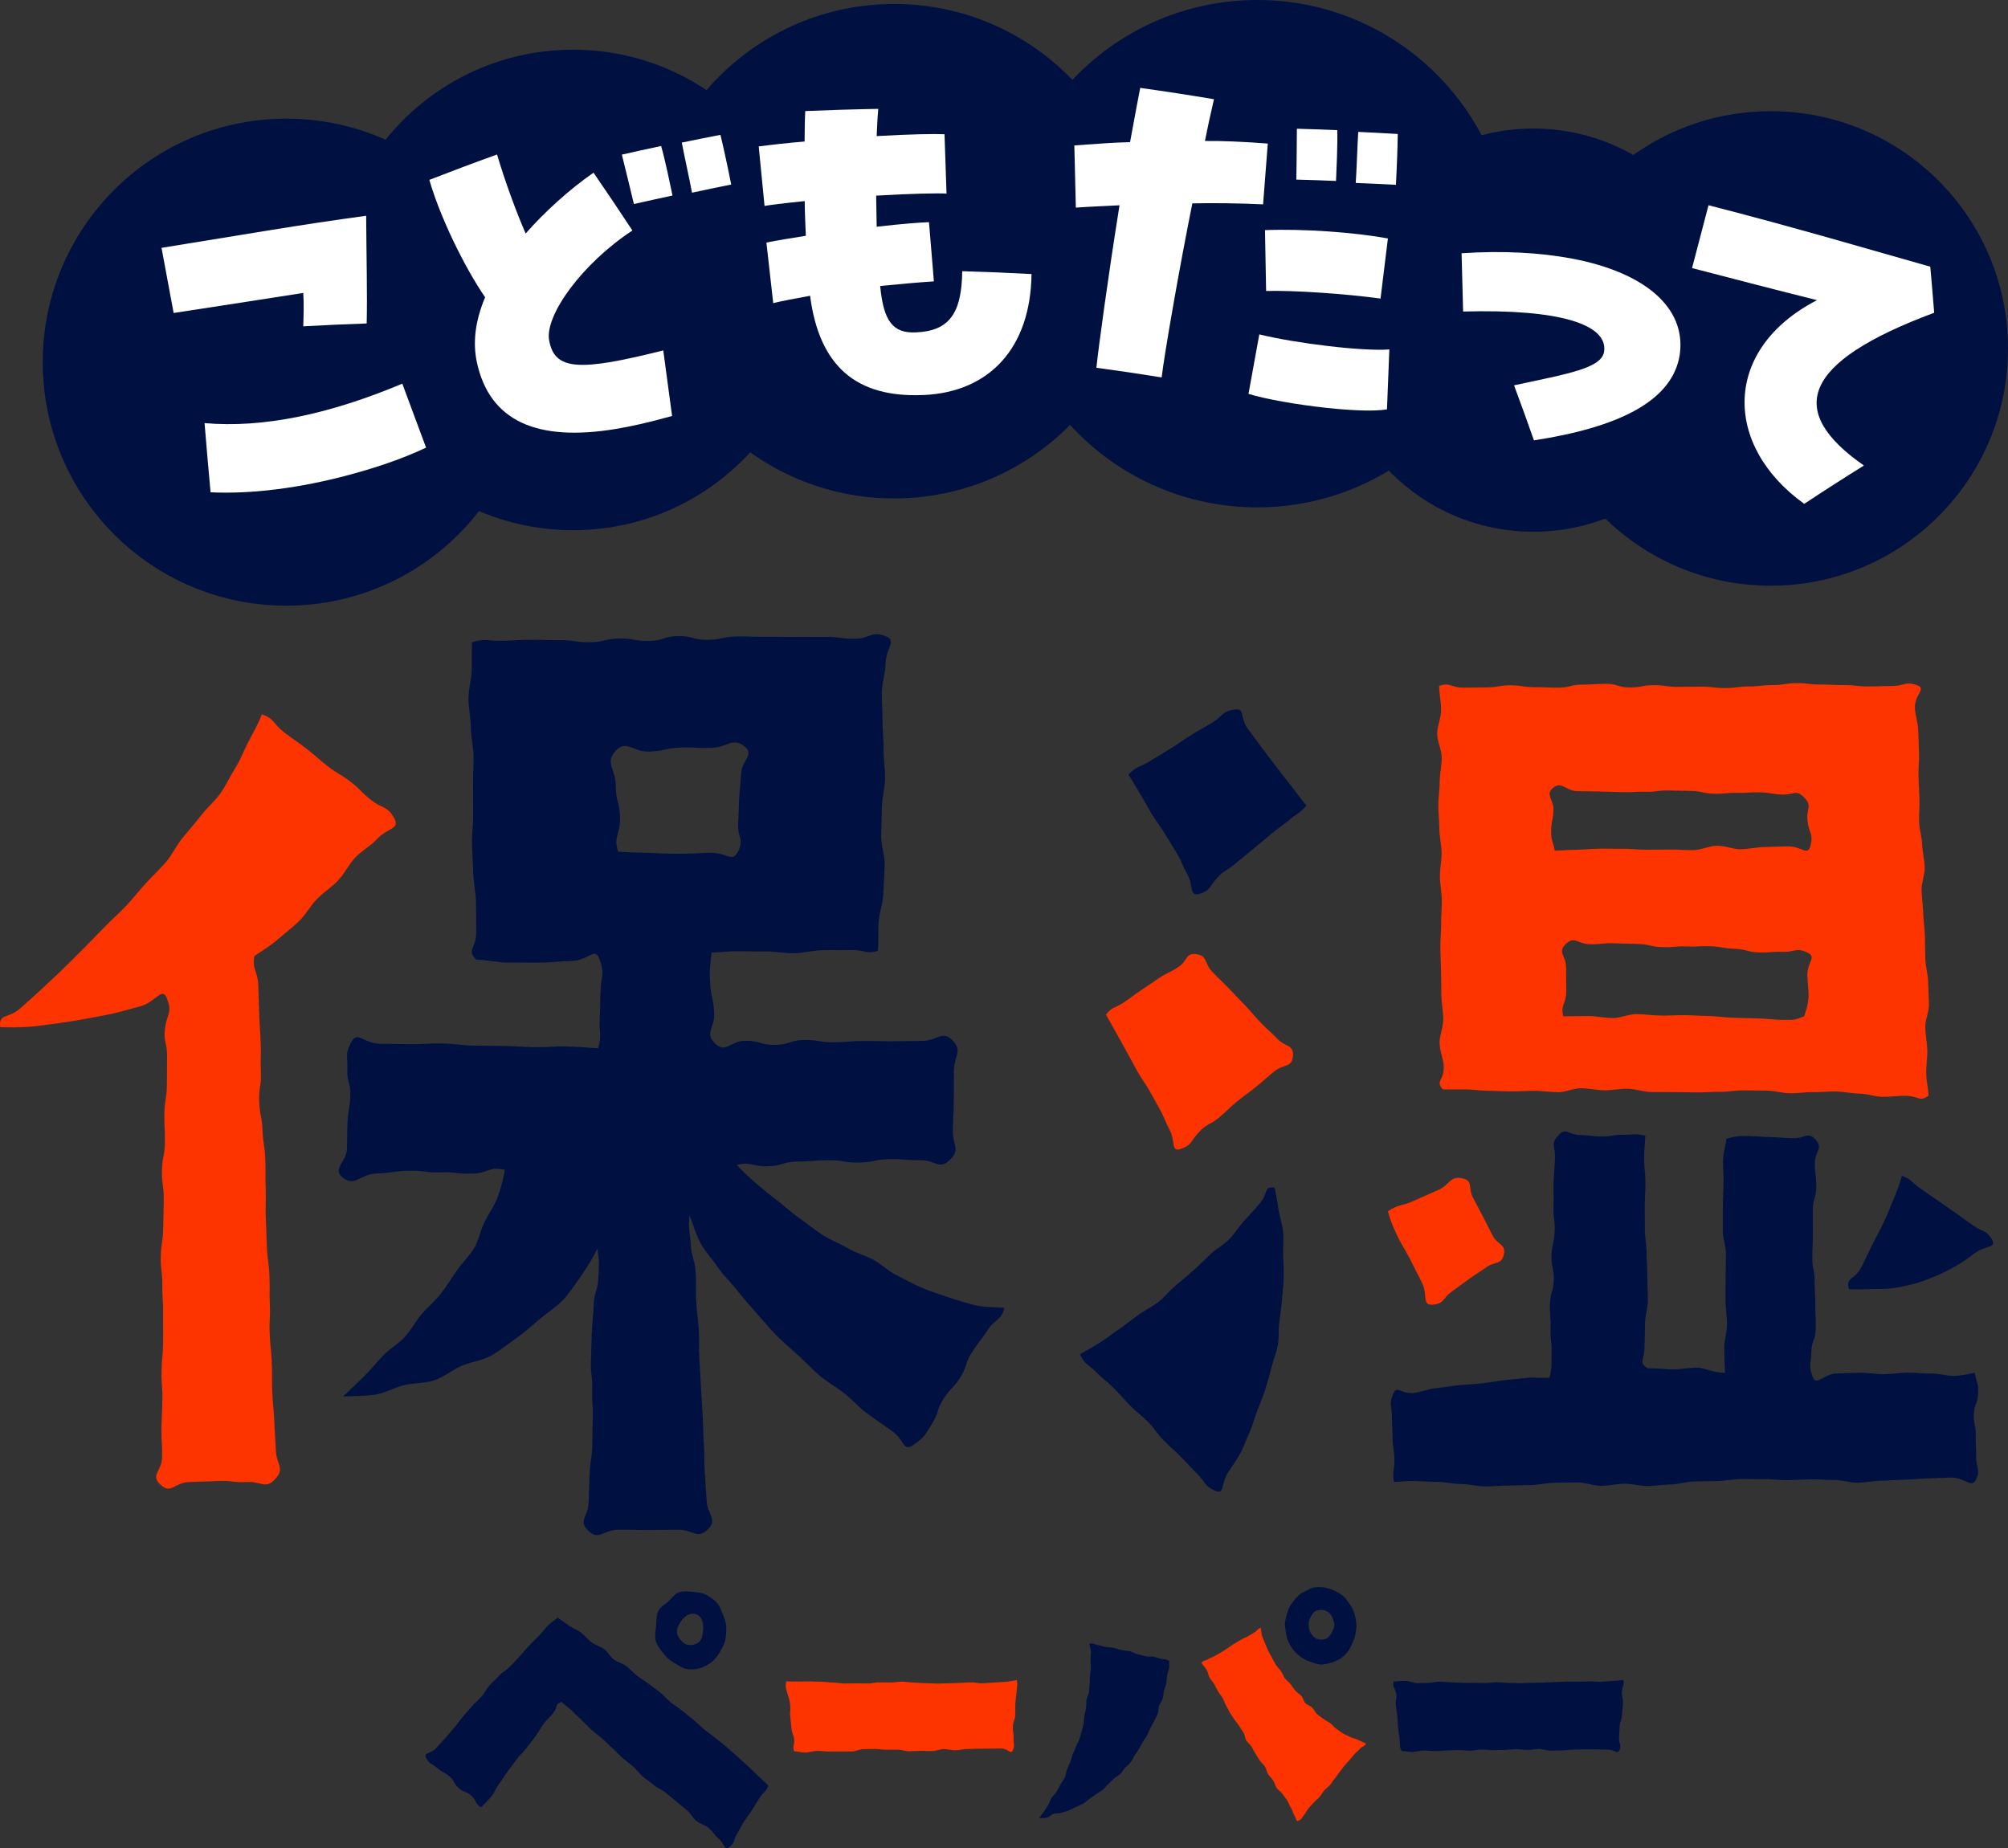 <?xml version="1.0" encoding="UTF-8"?>
<svg id="b" data-name="レイヤー 2" xmlns="http://www.w3.org/2000/svg" viewBox="0 0 430.65 396.39">
  <rect x="0" y="0" width="430.65" height="396.39" fill="#333333" stroke="none"/>
  <defs>
    <style>
      .d {
        fill: #001141;
      }

      .d, .e, .f {
        stroke-width: 0px;
      }

      .e {
        fill: #fff;
      }

      .f {
        fill: #fd3400;
      }
    </style>
  </defs>
  <g id="c" data-name="レイヤー 1">
    <g>
      <path class="d" d="m119.59,346.95c.8.56,1.53,1.07,2.37,1.68.8.58,1.8.92,2.64,1.53.8.59,1.42,1.47,2.24,2.08s1.88.84,2.7,1.46c.8.6,1.3,1.63,2.11,2.25.8.61,1.92.82,2.73,1.45s1.47,1.42,2.27,2.04c.8.62,1.72,1.11,2.51,1.74s1.64,1.21,2.43,1.83,1.44,1.46,2.23,2.09c.8.64,1.69,1.16,2.47,1.8.8.65,1.59,1.29,2.37,1.92s1.5,1.4,2.27,2.04c.8.66,1.66,1.22,2.42,1.85.8.67,1.62,1.29,2.37,1.92.81.68,1.56,1.37,2.29,2.01.82.71,1.55,1.42,2.26,2.05.83.74,1.53,1.49,2.2,2.11.9.84,1.77,1.6,2.31,2.17-.51,1.46-.98,1.25-1.81,2.55-.83,1.3-.81,1.31-1.63,2.62-.83,1.31-.93,1.24-1.76,2.55-.83,1.31-.72,1.38-1.54,2.69-.83,1.31-.34,1.8-1.57,2.74-1.18.9-1.05-.73-2.5-1.91-.65-.53-1.18-1.47-2.05-2.19-.71-.58-1.79-.82-2.61-1.49-.73-.6-1.19-1.6-1.99-2.26-.74-.61-1.5-1.24-2.28-1.89-.74-.62-1.52-1.23-2.3-1.88-.75-.63-1.75-.98-2.52-1.63s-1.59-1.18-2.35-1.82c-.76-.64-1.33-1.51-2.08-2.15s-1.56-1.24-2.31-1.88c-.76-.66-1.41-1.43-2.15-2.07s-1.44-1.41-2.17-2.05c-.77-.68-1.6-1.24-2.31-1.88-.77-.7-1.43-1.45-2.11-2.09-.78-.73-1.49-1.42-2.14-2.06-.82-.8-1.6-1.22-2.15-1.83-1.51.44-.69.88-1.83,2.43-.54.73-1.41,1.41-2.11,2.36-.59.79-1.05,1.77-1.71,2.65-.61.82-1.28,1.64-1.92,2.49s-1.45,1.54-2.08,2.39c-.64.85-1.27,1.71-1.89,2.53-.66.87-1.18,1.81-1.79,2.6-.7.91-1.07,1.98-1.65,2.71-.84,1.05-1.83,1.92-2.3,2.44-1.37-.76-.89-1.43-2.06-2.47-1.17-1.04-1.55-.61-2.72-1.65-1.18-1.04-.81-1.46-1.98-2.5s-1.44-.75-2.62-1.79c-1.18-1.04-1.6-.75-2.37-2.13-.72-1.29.92-.8,2.14-2.19.55-.63,1.26-1.33,2-2.17.6-.68,1.22-1.46,1.92-2.25.62-.7,1.14-1.55,1.82-2.32.63-.71,1.27-1.47,1.94-2.22.65-.72,1.4-1.37,2.07-2.11.65-.72,1.08-1.67,1.75-2.41.66-.73,1.41-1.39,2.07-2.11.67-.73,1.63-1.19,2.3-1.91s1.37-1.45,2.03-2.15,1.28-1.54,1.95-2.23c.71-.74,1.43-1.42,2.09-2.09.73-.75,1.3-1.58,1.95-2.22.78-.77,1.53-1.21,2.17-1.78Zm25.11,9.79c-1-.58-1.76-1.22-2.38-2.04-.67-.88-1.4-1.73-1.68-2.75-.29-1.06-.03-2.17.07-3.22.11-1.12,0-2.31.49-3.21.53-.98,1.53-1.43,2.16-2.03.79-.75,1.37-1.65,2.22-1.94,1-.34,2.07-.21,2.98-.13,1.18.1,2.28.29,2.89.63.87.5,1.67,1.05,2.24,1.65.67.71.96,1.65,1.29,2.44.37.88.7,1.76.76,2.63.07.97,0,1.93-.15,2.74-.16.96-.63,1.84-1.1,2.65-.48.83-1.04,1.66-1.78,2.25-.74.6-1.63,1.12-2.55,1.39-.89.26-1.91.3-2.9.17-.88-.12-1.66-.75-2.56-1.25Zm2.5-4.03c1,.31,2.14.06,2.82-.62.55-.54.68-1.52.81-2.69,0-.55.03-2.28-1.27-3.06-1.1-.55-2.5-.13-3.59,1.53-.49.77-1,1.74-.71,2.64.3.92,1.13,1.86,1.93,2.19Z"/>
      <path class="f" d="m168.63,360.63c.74.01,1.84.02,2.73.04.77.01,1.59-.04,2.45-.03.78.01,1.6.06,2.45.07.79.01,1.61.17,2.45.18s1.62.19,2.45.2,1.62-.05,2.46-.04c.81,0,1.63.03,2.46.04s1.64-.26,2.46-.25,1.63.03,2.45.03c.82,0,1.64-.18,2.46-.18.82,0,1.65.2,2.47.2.83,0,1.65.12,2.46.12s1.65.1,2.46.1c.83,0,1.65-.06,2.46-.06.84,0,1.66-.07,2.45-.08.85-.01,1.66-.12,2.46-.13.85-.02,1.68.23,2.46.21.87-.03,1.69-.13,2.45-.17.91-.04,1.73-.09,2.46-.14,1.01-.07,1.9-.29,2.49-.39.23,1.22.02,1.26-.05,2.51-.07,1.24-.19,1.24-.26,2.48-.07,1.24.04,1.25-.03,2.49-.07,1.25-.43,1.23-.5,2.47-.07,1.25.22,1.26.15,2.51-.07,1.25.34,1.37-.13,2.53s-.97-.32-2.55-.32c-.69,0-1.52.04-2.46.04-.75,0-1.57.02-2.46.02-.77,0-1.6.06-2.46.06-.79,0-1.61.28-2.46.28-.79,0-1.61-.27-2.46-.26-.8,0-1.62.41-2.46.42-.8,0-1.63-.04-2.46-.04s-1.63.08-2.46.08-1.63-.34-2.47-.33-1.64-.01-2.47,0-1.64-.17-2.47-.16-1.64.03-2.46.04-1.64.49-2.46.5-1.65-.01-2.47,0-1.65-.02-2.48,0-1.65-.15-2.48-.13-1.64.35-2.46.36c-.83.02-1.63-.27-2.45-.25-.49-1.15.09-1.25-.03-2.5-.12-1.24-.46-1.21-.57-2.46-.12-1.24-.14-1.24-.26-2.48s.1-1.27-.02-2.51-.26-1.21-.58-2.42c-.34-1.28-.52-1.39-.27-2.61Z"/>
      <g>
        <path class="d" d="m222.82,389.98c.36-.45.68-.87,1.01-1.33.34-.47.63-.97.95-1.45s.44-1.08.74-1.57c.3-.49.81-.86,1.1-1.36s.55-1.01.82-1.53.68-.96.93-1.48c.25-.52.23-1.17.46-1.69s.47-1.05.69-1.59c.21-.54.32-1.11.52-1.65s.5-1.05.68-1.59c.18-.55.56-1.04.73-1.59.17-.56.35-1.11.5-1.66.15-.56.29-1.13.42-1.68.14-.57.08-1.17.19-1.73s.25-1.14.36-1.7,0-1.18.08-1.74c.09-.58.47-1.1.54-1.67.07-.58.09-1.16.15-1.73.06-.59.01-1.17.05-1.73.04-.59.19-1.16.21-1.72.02-.59-.08-1.17-.08-1.73,0-.59.13-1.18.1-1.73-.03-.6-.28-1.27-.34-1.81.87-.11.9.12,1.76.3s.84.25,1.7.42.89.03,1.75.2c.86.17.83.3,1.69.47s.88.08,1.74.26.8.45,1.66.62.84.27,1.7.44.91-.05,1.77.12c.87.17.84.28,1.71.45.87.17.87.02,1.65.44-.06.56.06.95-.02,1.5s-.35,1.09-.44,1.64c-.1.55-.06,1.14-.18,1.69s-.34,1.08-.48,1.62c-.14.55-.14,1.13-.3,1.67s-.59,1-.77,1.53c-.18.53-.07,1.17-.27,1.7-.2.53-.54,1-.76,1.52-.22.52-.56.99-.8,1.49-.24.51-.44,1.04-.7,1.54s-.64.93-.92,1.42c-.28.49-.51,1.01-.81,1.48-.3.48-.6.95-.93,1.41s-.51,1.03-.85,1.47-.83.78-1.2,1.21-.65.93-1.04,1.34-.98.61-1.39,1c-.41.39-.78.8-1.2,1.17s-.73.88-1.18,1.23-.95.61-1.41.93-.9.67-1.38.97-.86.77-1.36,1.04-1.02.49-1.53.73-1.01.51-1.53.73c-.52.22-1.08.34-1.62.53-.53.19-1.15.07-1.7.23-.54.16-.97.72-1.53.85s-1.1,0-1.66.1Z"/>
        <path class="f" d="m292.95,373.93c-.29.78-.77.54-1.31,1.18-.54.64-.66.54-1.2,1.18-.54.64-.54.65-1.08,1.29-.54.64-.58.61-1.12,1.25s-.47.7-1.01,1.34-.47.71-1.01,1.35c-.54.64-.46.71-1,1.35s-.68.52-1.22,1.16c-.54.64-.45.72-.99,1.36-.54.64-.67.54-1.21,1.18-.54.65-.59.6-1.14,1.25-.54.65-.41.76-.96,1.4-.54.65-.35.83-1.1,1.23s-.47-.29-1.07-1.21c-.27-.4-.36-1.03-.72-1.58-.29-.44-.44-1.03-.78-1.55-.3-.45-.69-.88-1.03-1.39-.3-.46-.9-.76-1.22-1.26-.3-.47-.41-1.09-.73-1.58-.3-.47-.77-.86-1.09-1.35s-.35-1.13-.67-1.62-.81-.84-1.12-1.33c-.3-.48-.61-.96-.92-1.45s-.54-1.02-.84-1.5-.82-.84-1.13-1.33c-.31-.49-.28-1.19-.58-1.68-.31-.49-.65-.96-.95-1.45s-.74-.91-1.04-1.39c-.3-.5-.66-.96-.95-1.45s-.52-1.04-.81-1.53c-.3-.5-.44-1.09-.73-1.58-.3-.51-.7-.94-.98-1.43-.3-.51-.53-1.04-.81-1.53-.3-.52-.73-.94-1-1.42-.29-.53-.36-1.15-.61-1.62-.29-.55-.93-1.12-1.16-1.59.54-.61.81-.37,1.51-.79.7-.42.77-.3,1.47-.72.7-.42.72-.38,1.42-.81.7-.42.67-.47,1.36-.89.69-.42.66-.49,1.35-.91.7-.42.71-.4,1.41-.83s.77-.31,1.47-.73.71-.41,1.41-.83.54-.78,1.34-.95c.11.52.09,1.12.28,1.7.17.51.4,1.06.63,1.61.21.51.42,1.05.68,1.59.24.5.54,1,.82,1.52s.53,1.01.84,1.51.76.87,1.08,1.35.49,1.05.83,1.52c.33.46.87.78,1.22,1.24s.64.95,1.01,1.4.93.7,1.31,1.14.46,1.13.85,1.55c.39.41,1.06.57,1.47.97.41.4.62,1.01,1.05,1.4.43.39.95.67,1.39,1.03s1.01.58,1.46.92c.46.35.8.85,1.27,1.17s.92.7,1.41.99c.5.3,1.04.51,1.55.77s1.1.36,1.62.58,1.24.62,1.77.8Z"/>
        <path class="d" d="m286.54,341.35c-.38-.21-.91-.45-1.56-.62-.5-.13-1.06-.29-1.66-.31-.54-.02-1.12,0-1.7.11-.53.11-1.01.43-1.54.7-.48.24-1,.46-1.45.85-.4.34-.78.76-1.14,1.24-.32.42-.68.87-.96,1.4-.29.51-.43,1.13-.59,1.74-.15.58-.34,1.18-.37,1.8-.03.6.12,1.21.21,1.83.1.6.2,1.21.43,1.78s.53,1.09.88,1.61c.34.5.75.95,1.21,1.37.44.4.93.74,1.49,1.05.55.3,1.1.5,1.64.66.59.18,1.15.43,1.73.45.61.03,1.2-.1,1.77-.23.59-.13,1.16-.3,1.69-.57s1.07-.57,1.52-.95.81-.88,1.16-1.37c.34-.48.55-1.04.78-1.59.23-.54.49-1.08.59-1.67.1-.56.23-1.18.24-1.81.01-.59-.09-1.2-.2-1.82-.1-.59-.31-1.16-.54-1.73-.22-.54-.55-1.04-.92-1.55-.34-.46-.68-.97-1.17-1.38-.44-.37-.96-.68-1.53-.99Zm-4.08,10.18c-.55-.23-1-.68-1.32-1.21s-.43-1.12-.47-1.72c-.04-.61.08-1.18.38-1.7.3-.48.5-.94.84-1.19.44-.33.94-.4,1.39-.42.49-.02.96.1,1.38.36.56.28.85.77,1.08,1.25.3.65.45,1.3.45,1.62-.08.71-.36,1.26-.62,1.73-.34.61-.72,1.08-1.27,1.28s-1.19.21-1.84,0Z"/>
      </g>
      <path class="d" d="m298.87,360.65c.74.01,1.71-.16,2.6-.14.77.01,1.58.48,2.45.5.78.01,1.6-.07,2.45-.06.79.01,1.62-.28,2.46-.26.8.01,1.62.14,2.45.15s1.62.09,2.45.1,1.63,0,2.46,0c.81,0,1.63.04,2.46.04s1.63-.18,2.46-.17,1.64.14,2.46.15c.82,0,1.65.05,2.47.05.83,0,1.65-.07,2.46-.07s1.65-.06,2.46-.06c.83,0,1.65-.08,2.46-.09.84,0,1.65-.1,2.45-.11.85-.01,1.67.03,2.46.01.85-.02,1.67-.04,2.45-.06.87-.03,1.7.12,2.46.08.91-.04,1.73-.11,2.45-.16,1.01-.07,1.87-.12,2.46-.22.23,1.22-.23,1.24-.3,2.48-.07,1.24.3,1.27.23,2.51s-.14,1.24-.21,2.48c-.07,1.25-.44,1.23-.51,2.47q-.07,1.25-.14,2.5c-.07,1.25.6,1.38.13,2.53-.47,1.14-.95-.02-2.53-.03-.69,0-1.52-.04-2.46-.04-.75,0-1.57-.03-2.46-.03-.77,0-1.6.06-2.46.07-.79,0-1.61.16-2.46.17-.79,0-1.61.04-2.46.05-.8,0-1.62-.36-2.46-.36-.8,0-1.63.21-2.46.21s-1.63-.16-2.47-.15-1.63.13-2.46.14c-.81,0-1.64.05-2.47.06-.82,0-1.64-.14-2.47-.13s-1.63.23-2.46.24-1.64-.15-2.47-.14c-.82,0-1.65.07-2.47.08s-1.65.14-2.47.15-1.65-.14-2.48-.13-1.65.3-2.47.32-1.52-.23-2.33-.21c-.49-1.15-.29-1.18-.4-2.42-.12-1.24-.21-1.24-.32-2.48-.12-1.24-.06-1.25-.18-2.49-.12-1.25-.21-1.24-.33-2.48-.12-1.25.34-1.32.06-2.54s-.77-1.27-.52-2.49Z"/>
    </g>
    <g>
      <g>
        <path class="f" d="m35.85,214.23c-1.12-2.81-2.34.73-5.9,1.65-1.7.44-3.68,1.05-5.86,1.54-1.87.42-3.89.75-5.96,1.14-1.95.37-3.97.67-5.99.95s-4.05.59-6.03.73c-2.1.15-4.14.13-6.06.06-.36-3.11,1.71-1.58,4.58-4.26,1.3-1.22,2.92-2.57,4.63-4.21,1.39-1.34,2.96-2.73,4.56-4.3,1.41-1.39,2.89-2.87,4.42-4.41,1.42-1.44,2.89-2.93,4.38-4.47,1.42-1.48,3.02-2.85,4.47-4.4,1.41-1.51,2.71-3.17,4.12-4.73,1.4-1.55,2.96-2.97,4.33-4.56,1.38-1.59,2.26-3.6,3.58-5.2,1.35-1.64,2.74-3.22,4-4.85,1.31-1.69,2.97-3.09,4.15-4.75,1.25-1.77,2.12-3.73,3.19-5.44,1.17-1.86,1.89-3.85,2.8-5.6,1.03-2,2.27-4.09,2.88-5.9,2.82.96,2.37,1.98,4.73,3.8,2.36,1.82,2.44,1.71,4.81,3.53,2.36,1.81,2.24,1.97,4.6,3.79s2.58,1.55,4.94,3.37c2.37,1.82,2.11,2.15,4.49,3.98,2.37,1.82,3.23,1.08,4.75,3.66,1.52,2.59-1.3,2.05-3.75,4.76-1.17,1.3-3.11,2.3-4.62,3.93-1.29,1.39-2.18,3.32-3.61,4.83-1.36,1.43-3.12,2.55-4.53,3.99-1.43,1.45-2.4,3.36-3.81,4.72-1.52,1.46-3.18,2.69-4.59,3.93-1.71,1.5-3.62,2.58-5,3.55-.48,3.08.72,3.12.84,6.24.12,3.11.08,3.11.2,6.22.12,3.11.2,3.11.32,6.22.12,3.12-.09,3.13.04,6.24.12,3.11-.48,3.14-.36,6.25.12,3.12.58,3.1.71,6.22.12,3.12.48,3.1.6,6.22.12,3.12-.05,3.13.08,6.24.12,3.12-.1,3.13.02,6.24.12,3.11.11,3.11.24,6.22.12,3.12.41,3.11.54,6.23s-.03,3.12.09,6.23-.15,3.13-.03,6.25c.12,3.12.33,3.11.45,6.24.12,3.12-.02,3.12.1,6.24.12,3.12.31,3.12.43,6.24.12,3.13.21,3.13.34,6.26.12,3.13,2,3.83-.11,6.15-2.1,2.31-2.97.49-6.09.66-3.12.16-3.15-.38-6.27-.21-3.13.16-3.13.07-6.26.23-3.13.16-3.75,2.69-6.03.54-2.23-2.1.32-2.84.37-5.9.05-3.06-.19-3.07-.15-6.13.05-3.07.16-3.07.2-6.14.05-3.07-.23-3.07-.18-6.13.05-3.07.29-3.06.34-6.13.05-3.07-.05-3.07,0-6.14.05-3.07-.21-3.07-.17-6.14.05-3.07-.38-3.07-.33-6.14.05-3.06.47-3.05.52-6.11.05-3.07.08-3.07.12-6.14.05-3.07-.44-3.07-.39-6.14.05-3.07.58-3.06.63-6.13.05-3.07-.15-3.08-.11-6.15.05-3.07.49-3.06.54-6.13.05-3.08,0-3.08.04-6.15.05-3.08-.86-3.16-.42-6.2.46-3.13,1.56-3.29.42-6.15Z"/>
        <path class="d" d="m157.98,249.87c3.19-.77,3.26.33,6.53.28s3.27-.96,6.55-1.01c3.29-.06,3.28-.23,6.57-.29,3.28-.06,3.29.56,6.57.5,3.29-.06,3.28-.67,6.57-.72,3.29-.06,3.3.27,6.59.21,3.29-.06,4.03,2.22,6.38-.09,2.29-2.25.57-3,.61-6.21.03-3.22.18-3.22.21-6.44.03-3.22-.01-3.23.02-6.45.03-3.22,1.96-4.21-.3-6.51-2.22-2.26-3.23.08-6.4.11-3.16.03-3.16.06-6.33.09-3.17.03-3.17-.1-6.34-.07-3.17.03-3.17.25-6.34.29-3.17.03-3.17-.53-6.34-.5-3.17.03-3.16,1.02-6.34,1.06-3.18.03-3.19-.92-6.37-.89-3.18.03-4.16,2.8-6.46.6-2.34-2.24,0-3.35-.19-6.59s-.69-3.22-.87-6.46c-.18-3.24.01-3.26.29-6.5.91.11,2.9-.25,5.76-.26,1.77,0,3.8.09,5.95.05,1.93-.03,3.96.43,5.98.39s4.04-.6,5.96-.65c2.17-.06,4.21.02,5.96-.03,3.56-.1,3.14.94,6.02.2.26-.6.04-3.08.22-6.34.1-1.76.94-3.79,1.01-6.07.06-1.9.23-3.96.28-6.12.05-1.96-.78-4.03-.75-6.13.04-2,.12-4.05.15-6.12.03-2.04.66-4.08.68-6.12.02-2.07-.32-4.13-.31-6.13.02-2.11-.23-4.17-.22-6.14.01-2.17-.17-4.23-.16-6.13.01-2.3.79-4.36.8-6.12.01-3.79,2.7-5.15-.18-6.18-2.97-1.06-3.18.59-6.33.63-3.16.04-3.17-.44-6.33-.4-3.16.04-3.16-.04-6.32,0-3.16.04-3.16-.06-6.33-.03-3.16.04-3.16-.1-6.32-.07-3.15.04-3.15.69-6.3.73-3.16.04-3.17-.85-6.34-.81-3.16.04-3.15,1.01-6.31,1.04-3.16.04-3.17-.55-6.33-.52-3.17.04-3.16.77-6.32.8-3.16.04-3.17-.48-6.33-.44-3.17.04-3.17-.12-6.34-.09s-3.17.19-6.35.22c-3.17.04-3.22-.57-6.27.32-.05,1.78-.03,3.6-.04,5.92-.01,1.93-.72,4.01-.71,6.21,0,1.98.49,4.06.51,6.19.02,2.02.54,4.1.58,6.2.03,2.05-.15,4.14-.11,6.22.04,2.08-.02,4.17.02,6.23.04,2.11-.28,4.2-.24,6.23.05,2.15.21,4.23.26,6.23.05,2.21.55,4.28.6,6.21.06,2.34,0,4.44.05,6.21.11,3.86-2.18,4.04.02,6.23,2.33.04,4.59.61,6.73.62,2.39.02,4.64.01,6.72.01,2.53,0,4.79-.33,6.7-.34,4.18-.03,5.25-3.35,6.34-.19,1.03,2.98.35,3.04.17,6.19-.18,3.16-.02,3.17-.2,6.32-.18,3.16.53,3.35-.35,6.39-1.45-.08-4.07-.31-6.92-.39-1.97-.06-4.21.21-6.61.16-2.1-.05-4.32-.22-6.6-.27-2.17-.04-4.4-.03-6.61-.07-2.23-.04-4.45-.44-6.61-.47-2.31-.04-4.54.19-6.62.16-2.45-.04-4.69-.05-6.6-.08-4.02-.05-5.01-3.08-6.49-.13-1.27,2.54-.59,2.77-.72,5.61-.13,2.83.77,2.87.64,5.71-.13,2.84-.47,2.82-.6,5.66-.13,2.84,0,2.85-.13,5.69-.13,2.84-3.15,4.28-.96,6.1,2.65,2.19,3.79-.7,7.23-.81,3.44-.11,3.43-.49,6.87-.6,3.44-.11,3.46.45,6.9.34,3.45-.11,3.46.38,6.91.28,3.45-.11,3.56-1.63,6.91-.82-.29,1.81-.8,3.88-1.56,5.94-.64,1.75-1.84,3.38-2.81,5.3-.86,1.68-1.14,3.82-2.26,5.63-1.01,1.62-2.47,3.08-3.69,4.79-1.11,1.57-2.14,3.32-3.43,4.96-1.2,1.52-2.79,2.81-4.13,4.39-1.26,1.48-2.19,3.34-3.59,4.87-1.31,1.44-3.17,2.45-4.6,3.93-1.36,1.41-2.6,3.01-4.07,4.46-1.4,1.38-3.04,2.93-4.55,4.34,2.19-.1,4.64-.07,6.8-.37s4.16-1.55,6.27-2.05c2.14-.51,4.45-.35,6.51-1.04,2.09-.7,3.83-2.23,5.82-3.1,2.02-.89,4.36-1.09,6.25-2.13,1.94-1.07,3.64-2.52,5.41-3.74s3.44-2.75,5.08-4.14c1.71-1.45,3.62-2.62,5.07-4.18,1.53-1.64,2.73-3.52,3.94-5.25,1.29-1.85,2.49-3.78,3.37-5.69.5,2.98.34,3.06.25,6.08-.09,3.01-.93,2.99-1.02,6-.09,3.02-.31,3.02-.41,6.04q-.09,3.02-.18,6.03c-.09,3.02.36,3.04.27,6.06-.09,3.02.21,3.03.12,6.06-.09,3.02-.01,3.02-.1,6.04-.09,3.03-.48,3.02-.57,6.04-.09,3.03-.12,3.03-.21,6.06s-2.29,3.97-.1,6.07c2.32,2.23,3.21-.16,6.43-.2s3.22.08,6.44.04c3.22-.03,3.23,0,6.45-.03,3.22-.03,4.12,2.15,6.38-.14,2.15-2.18-.11-2.99-.29-6.05-.18-3.06-.22-3.05-.4-6.11-.18-3.05-.03-3.06-.21-6.11-.18-3.06-.07-3.06-.25-6.12q-.18-3.05-.36-6.11c-.18-3.06-.17-3.06-.35-6.12-.18-3.06.06-3.07-.12-6.14-.18-3.06-.37-3.05-.55-6.1-.18-3.06.08-3.08-.1-6.14-.18-3.07-.9-3.03-1.08-6.09-.18-3.07-.58-3.1-.25-6.15.81,1.94,1.37,4.11,2.41,5.98s2.54,3.44,3.74,5.21c1.19,1.75,2.79,3.2,4.11,4.88,1.32,1.67,2.69,3.27,4.11,4.85,1.43,1.6,2.76,3.25,4.25,4.75s3.16,2.89,4.7,4.3c1.61,1.48,3.05,3.05,4.63,4.38,1.69,1.43,3.6,2.46,5.19,3.72,1.79,1.4,3.19,3.07,4.78,4.23,1.94,1.41,3.7,2.64,5.2,3.66,3.29,2.22,2.48,4.96,5.06,3.11,2.38-1.71,2.2-1.88,3.77-4.35,1.58-2.47.92-2.89,2.49-5.37,1.57-2.47,2.05-2.17,3.62-4.64,1.58-2.48.92-2.9,2.49-5.37,1.58-2.48,1.81-2.33,3.39-4.81,1.58-2.48,2.89-1.9,3.59-4.76-1.9-.17-4.18-.07-6.21-.54-1.88-.44-3.84-1.06-5.79-1.71-1.85-.62-3.79-1.25-5.67-2.03s-3.58-1.81-5.4-2.68c-1.8-.86-3.27-2.39-5.03-3.34-1.77-.95-3.78-1.47-5.49-2.48-1.75-1.03-3.69-1.74-5.35-2.81-1.73-1.11-3.31-2.41-4.9-3.52-1.72-1.2-3.19-2.6-4.7-3.75-1.71-1.31-3.27-2.59-4.65-3.78-1.75-1.51-3.15-2.83-4.26-4.04Zm-25.4-67.19c-1.06-3.38.39-3.51.39-7.05,0-3.55-.9-3.55-.9-7.1,0-3.55-2.43-4.87-.03-7.49,2.29-2.49,3.8.3,7.18.17s3.36-.74,6.74-.87c3.39-.13,3.4.19,6.79.06,3.39-.13,4.33-2.38,6.97-.26,2.15,1.73-.65,2.97-.78,5.72-.13,2.76-.27,2.75-.41,5.51-.13,2.76-.09,2.77-.22,5.53-.13,2.76,1.25,3,.09,5.51-1.36,2.95-2.34.3-6.4.5-1.85.09-4.04.19-6.5.21-2.01.02-4.19-.13-6.51-.2-2.07-.06-4.14-.08-6.41-.25Z"/>
      </g>
      <g>
        <path class="d" d="m260.5,319.71c-2.31-1.11-1.9-1.75-3.71-3.57-1.8-1.82-1.75-1.87-3.55-3.69-1.81-1.82-1.9-1.73-3.7-3.55-1.8-1.81-1.52-2.09-3.31-3.91-1.81-1.82-2-1.64-3.8-3.46-1.81-1.83-1.71-1.93-3.52-3.75-1.82-1.83-2-1.65-3.81-3.48-1.82-1.83-2.37-1.48-3.48-3.81,1.46-.88,2.94-1.66,4.33-2.56s2.77-1.96,4.13-2.9c1.41-.97,2.73-2.02,4.06-3s2.97-1.73,4.26-2.74c1.36-1.07,2.42-2.45,3.68-3.5,1.34-1.11,2.62-2.2,3.84-3.28,1.31-1.16,2.48-2.38,3.65-3.48,1.3-1.22,2.86-2.02,3.98-3.14,1.29-1.29,2.14-2.81,3.18-3.92,1.33-1.42,2.44-2.69,3.37-3.76,2.09-2.41.8-3.81,3.27-3.47.35,1.63.56,3,.81,4.58.26,1.65.83,3.22,1,4.82.17,1.66-.06,3.32.01,4.91.08,1.67.14,3.29.12,4.89-.02,1.67-.26,3.28-.38,4.87-.12,1.67-.36,3.26-.57,4.84-.22,1.66-.01,3.34-.31,4.9-.32,1.65-.97,3.18-1.36,4.72-.42,1.64-.84,3.21-1.32,4.71-.52,1.62-1.17,3.11-1.73,4.56-.62,1.61-.99,3.21-1.63,4.61-.74,1.6-1.25,3.18-1.96,4.49-.88,1.64-1.9,2.95-2.64,4.11-1.65,2.6-.71,5-2.9,3.95Z"/>
        <path class="f" d="m253.25,246.43c-2.21.77-1.08-1.71-2.47-4.22-.66-1.18-1.16-2.72-2.01-4.25-.72-1.28-1.48-2.66-2.28-4.08-.75-1.33-1.72-2.6-2.5-3.99-.77-1.37-1.49-2.78-2.26-4.13-.79-1.4-1.53-2.8-2.27-4.11-.82-1.45-1.57-2.78-2.28-4.04,1.48-1.79,1.89-1.31,3.82-2.59,1.94-1.29,1.87-1.4,3.81-2.69s1.93-1.32,3.87-2.61c1.95-1.29,2.12-1.03,4.07-2.33s1.51-3.06,3.83-2.73c2.48.35,1.64,1.92,3.37,3.74,1.72,1.81,1.8,1.73,3.52,3.54,1.73,1.82,1.76,1.79,3.48,3.61,1.73,1.82,1.64,1.91,3.37,3.73,1.74,1.83,1.87,1.7,3.61,3.52,1.74,1.83,3.56,1.19,3.36,3.71-.2,2.59-1.97,1.63-3.98,3.27-2.01,1.64-1.95,1.72-3.97,3.36-2.01,1.64-2.1,1.53-4.11,3.17-2.01,1.64-1.87,1.82-3.88,3.46s-2.46,1.17-4.24,3.08c-1.84,1.97-1.42,2.72-3.88,3.58Z"/>
        <path class="d" d="m257.29,191.7c-2.37.72-1.19-1.73-2.7-4.28-.74-1.25-1.28-2.89-2.21-4.44-.81-1.36-1.73-2.76-2.6-4.22-.85-1.43-1.92-2.75-2.75-4.14-.9-1.5-1.68-2.99-2.48-4.3-1.01-1.68-1.86-3.13-2.54-4.21,1.87-1.88,2.25-1.4,4.5-2.79s2.27-1.37,4.52-2.76c2.26-1.39,2.18-1.52,4.44-2.91,2.26-1.4,2.32-1.3,4.59-2.7,2.26-1.4,1.92-2.27,4.54-2.75,2.53-.47,1.24,1.68,3.02,4.13.9,1.24,1.97,2.64,3.06,4.12,1,1.37,2.1,2.75,3.11,4.11,1.1,1.47,2.21,2.84,3.17,4.06,1.51,1.94,2.68,3.63,3.26,4.14-1.63,1.85-1.92,1.59-3.82,3.17-1.89,1.57-1.98,1.46-3.88,3.03-1.9,1.58-1.89,1.59-3.8,3.17q-1.91,1.58-3.82,3.15c-1.91,1.58-2.24,1.25-3.92,3.08-1.73,1.89-1.34,2.63-3.71,3.35Z"/>
        <path class="f" d="m413.59,235.03c-2.04,1.4-1.86.05-5.01,0-1.39-.03-3.06.25-4.94.22-1.51-.03-3.16-.66-4.94-.69-1.56-.03-3.21-.41-4.95-.45-1.59-.03-3.25.17-4.96.14-1.6-.03-3.27.27-4.97.24-1.62-.03-3.26-.54-4.95-.57-1.63-.03-3.28-.02-4.96-.05-1.63-.02-3.29.34-4.97.31s-3.29.15-4.95.13c-1.64-.02-3.3-.05-4.96-.07-1.65-.02-3.31,0-4.97-.02-1.66-.02-3.31-.68-4.97-.7-1.66-.02-3.33.34-4.98.33-1.67-.02-3.32-.42-4.97-.44s-3.35.86-4.98.85c-1.69-.01-3.35-.29-4.98-.3-1.69,0-3.35.13-4.97.13-1.7,0-3.36-.13-4.97-.13-1.72,0-3.38-.3-4.96-.3-1.74,0-3.27-.01-4.83,0-1.7-1.89.24-1.67.19-4.98-.02-1.42-.87-3.11-.9-5.08-.02-1.54.82-3.25.8-5.1-.02-1.59-.4-3.28-.42-5.08-.02-1.61-.06-3.3-.07-5.08-.02-1.63-.13-3.32-.15-5.08-.02-1.64.19-3.34.17-5.09-.01-1.65.16-3.35.15-5.1-.01-1.66-.4-3.36-.41-5.1-.01-1.66.37-3.36.36-5.1s-.47-3.36-.48-5.09c0-1.67-.21-3.37-.22-5.09,0-1.67.3-3.37.3-5.09,0-1.68.43-3.38.43-5.11,0-1.68-.96-3.38-.97-5.1,0-1.69.84-3.39.84-5.11,0-1.69-.42-3.45-.42-5.17,2.42-.82,2.57.38,5.12.38,2.56,0,2.56-.05,5.11-.06,2.56,0,2.56-.45,5.11-.45,2.55,0,2.55.42,5.11.42,2.56,0,2.56.1,5.11.09,2.56,0,2.56-.65,5.12-.65s2.56-.17,5.11-.17c2.56,0,2.56.78,5.12.78,2.56,0,2.56-.49,5.11-.49,2.56,0,2.56.37,5.12.36s2.55-.04,5.1-.04c2.55,0,2.55.3,5.11.3,2.56,0,2.56-.35,5.12-.35,2.56,0,2.56-.29,5.11-.3,2.56,0,2.56-.4,5.12-.4,2.56,0,2.56.29,5.13.29,2.56,0,2.56.13,5.12.12,2.57,0,2.57.3,5.13.29,2.57,0,2.57-.1,5.14-.1,2.57,0,2.74-1.04,5.17-.2,2.31.79-.47,1.9-.36,4.98.05,1.38.66,3,.72,4.85.05,1.49.11,3.13.17,4.87.05,1.54-.18,3.18-.12,4.89.05,1.57.16,3.2.21,4.88.05,1.59-.14,3.22-.08,4.89.05,1.6.6,3.22.66,4.87.05,1.61.49,3.23.54,4.87.05,1.62-.72,3.28-.67,4.91.05,1.63.3,3.26.35,4.89s.32,3.27.37,4.89.03,3.29.08,4.9c.05,1.66.57,3.28.61,4.88.05,1.67.13,3.31.17,4.89.04,1.7-.83,3.36-.79,4.93.04,1.72.4,3.35.44,4.88.04,1.78-.26,3.42-.23,4.89.03,1.95.49,3.66.49,4.93Zm-25.29-53.69c.64-2.61-.37-2.64-.66-5.31-.29-2.68,1.15-3.13-.76-5.03-1.73-1.73-2.11-.52-4.56-.58-2.44-.06-2.43-.42-4.88-.48s-2.45.17-4.89.11-2.46.26-4.91.2c-2.45-.06-2.43-.55-4.88-.61-2.45-.06-2.45-.03-4.9-.09-2.45-.06-2.46.33-4.91.27-2.45-.06-2.45.14-4.9.08-2.45-.06-2.45-.07-4.91-.13s-2.46-.02-4.92-.08-3.3-2.26-5.17-.67c-1.68,1.42.18,2.51.12,4.7-.06,2.21-.45,2.2-.5,4.4-.06,2.21.37,2.17.77,4.33.94,0,2.22-.14,4.55-.18,1.47-.02,3.16-.2,5.03-.24,1.57-.03,3.27.06,5.04.02,1.62-.03,3.31.24,5.04.2s3.34.02,5.04-.02,3.37.15,5.05.11c1.7-.04,3.38-.9,5.03-.94,1.74-.04,3.45.78,5.07.75,1.79-.04,3.47-.44,5.04-.47,1.89-.04,3.59-.1,5.04-.14,3.12-.07,4.34,2.24,4.94-.2Zm-.79,22.91c-2.36-1.05-2.55-.01-5.14-.1-2.59-.09-2.6.22-5.18.13s-2.57-.69-5.17-.78c-2.59-.09-2.58-.45-5.17-.54-2.59-.09-2.6.14-5.19.04-2.6-.09-2.61.23-5.2.14-2.59-.09-2.58-.58-5.17-.67-2.6-.09-2.6-.06-5.2-.15-2.6-.09-2.62.29-5.22.2-2.6-.09-3.18-1.85-5.06-.04-1.87,1.79.06,2.44.06,5.03,0,2.59.04,2.59.04,5.19,0,2.59-1.29,2.78-.63,5.29,1.37,0,3.5-.07,5.52-.06,1.56,0,3.29.41,5.13.43,1.63.01,3.36-.86,5.13-.85,1.67.02,3.39.3,5.14.32,1.7.02,3.43-.11,5.15-.09s3.46.16,5.15.18c1.77.02,3.49.35,5.15.37,1.82.02,3.55.13,5.15.15,1.93.02,3.66.27,5.14.29,3.18.04,2.58.13,5-.73.17-.78.86-2.2.93-4.31.05-1.54-.27-3.24-.25-4.76.04-2.62,2.08-3.7-.08-4.66Z"/>
        <path class="f" d="m297.66,259.8c2.44-1.58,2.74-1.01,5.41-2.18,2.67-1.16,2.66-1.2,5.33-2.36,2.67-1.16,2.5-3.15,5.34-2.5,2.24.51,1.08,2.11,2.17,4.13,1.08,2.02,1.05,2.04,2.14,4.07s1.01,2.07,2.1,4.1c1.09,2.03,2.89,1.8,2.37,4.05-.51,2.23-1.93,1.38-3.79,2.72-1.86,1.34-1.93,1.24-3.79,2.58s-1.85,1.37-3.71,2.71c-1.86,1.35-1.44,2.4-3.72,2.69-2.76.36-1.13-2.06-2.64-4.89-.8-1.5-1.62-3.25-2.52-4.98-.88-1.71-1.96-3.34-2.7-4.9-1.06-2.24-1.78-4.24-1.98-5.25Z"/>
        <path class="d" d="m388.7,295.18c-.9-2.36-.24-2.66-.22-5.19.02-2.53.92-2.52.94-5.05.02-2.53-.11-2.54-.09-5.07.02-2.53-.17-2.53-.15-5.06.02-2.53-.52-2.54-.5-5.07.02-2.54.1-2.54.12-5.07s-.04-2.53-.02-5.07c.02-2.54.73-2.53.75-5.07.02-2.54-.32-2.55-.3-5.09.02-2.54,1.86-3.16.13-5.03-1.63-1.77-2.34-.22-4.74-.27-2.41-.05-2.41-.19-4.82-.24-2.41-.05-2.41-.18-4.82-.23-2.41-.05-2.42-.03-4.75.6-.06,1.42-.66,2.78-.7,4.66-.03,1.55.14,3.23.11,5-.02,1.6-.14,3.27-.15,4.99s0,3.31-.01,5c0,1.66.69,3.34.68,5,0,1.69-.07,3.36-.07,5,0,1.72-.02,3.4-.02,5,0,1.77.32,3.44.32,5,0,1.87-.59,3.56-.59,5,0,2.56.16,4.9.16,5.54-2.55,0-4.44-1.1-5.75-1.1-2.71,0-3.51.37-5.58.37-1.21,0-2.56-.26-5.29-.26-2.05-1.44-.63-1.49-.64-4.58,0-1.45.11-3.15.1-5.03,0-1.56.62-3.26.61-5.03,0-1.62-.11-3.31-.11-5.03s-.15-3.34-.16-5.03-.36-3.38-.37-5.04c0-1.72-.02-3.42-.02-5.05,0-1.76.14-3.45.14-5.03,0-1.85-.28-3.55-.28-5.03,0-2.25.24-4.02.24-5.03-2.29-.54-2.35-.16-4.7-.2-2.36-.05-2.37.42-4.72.37-2.36-.05-2.35-.28-4.71-.33-2.36-.05-2.84-1.68-4.47.03-1.8,1.88-.66,2.36-.76,4.96-.09,2.6-.2,2.6-.29,5.2-.09,2.61.07,2.62-.02,5.23-.09,2.61.34,2.62.24,5.23-.09,2.61-.58,2.59-.67,5.2-.09,2.61.58,2.64.48,5.25-.09,2.61-.72,2.59-.81,5.19-.09,2.61.22,2.63.12,5.24-.09,2.62.31,2.63.22,5.25-.09,2.62.18,2.72-.44,5.27-1.14.18-3.07-.16-5.06.08-1.46.17-3.09.3-4.81.49-1.55.17-3.16.51-4.8.68-1.61.17-3.26.22-4.85.38-1.68.17-3.29.48-4.83.63-1.78.17-3.36.9-4.77,1.03-2.92.28-3.62-1.89-4.48.37-.83,2.2-.23,2.21-.2,4.57.02,2.36.12,2.36.14,4.71.02,2.36.38,2.36.4,4.72.02,2.36-.51,2.33-.11,4.66.79.14,2.12-.21,4.59-.14,1.42.04,3.09.16,4.97.19,1.53.02,3.19.44,4.98.45,1.57,0,3.24.52,4.99.52,1.59,0,3.25-.19,4.97-.19,1.61,0,3.27-.11,4.98-.12,1.62,0,3.28-.48,4.98-.49,1.63-.01,3.3-.05,4.99-.06,1.64-.01,3.31.75,5,.73,1.65-.02,3.3-.44,4.98-.46s3.33.52,5,.5,3.32-.32,4.99-.34c1.67-.02,3.33-.62,5-.64,1.67-.02,3.34-.07,5-.1,1.68-.02,3.34-.39,4.99-.41,1.68-.03,3.35.05,5,.02,1.69-.03,3.36.23,5.01.21,1.7-.03,3.37-.15,5.01-.18,1.71-.03,3.38.18,5.01.15,1.72-.03,3.4.61,5.02.58,1.73-.03,3.39-.4,4.99-.43,1.76-.03,3.42-.19,5-.22,1.8-.03,3.46-.24,4.99-.27,1.9-.04,3.58-.15,4.98-.18,3.17-.06,4.51,2.54,5.5.25.89-2.08-.13-2.47-.06-4.73.08-2.26-.16-2.27-.08-4.52.08-2.26-.49-2.28-.41-4.54.08-2.27.84-2.24.92-4.51.08-2.27-.33-2.21-.71-4.44-.91.14-2.09.57-4.39.67-1.48.06-3.2-.53-5.02-.49-1.6.04-3.29-.23-5.01-.2s-3.36.3-5.02.32c-1.74.02-3.44-.31-5.03-.3-1.84.01-3.55.13-5.01.14-3.02.01-4.45,2.98-5.34.64Z"/>
        <path class="d" d="m396.53,276.51c-.74-2.58,1.17-1.89,2.65-4.69.75-1.41,1.48-3.11,2.36-4.84.8-1.57,1.68-3.18,2.45-4.8.81-1.71,1.48-3.42,2.11-4.95.84-2.04,1.53-3.79,1.77-5.04,2.2.78,1.95,1.29,3.86,2.64,1.92,1.36,1.95,1.32,3.87,2.67s1.93,1.34,3.86,2.7q1.93,1.36,3.85,2.73c1.93,1.36,2.55.81,3.83,2.79,1.29,2.01-1.31,1.34-3.67,3.11-1.09.82-2.37,1.78-3.93,2.67-1.27.72-2.68,1.5-4.26,2.15-1.38.57-2.87,1.18-4.49,1.63-1.46.41-3.03.75-4.68,1-1.51.23-3.11.16-4.77.21-1.53.05-3.15.14-4.81.01Z"/>
      </g>
    </g>
    <g>
      <circle class="d" cx="61.4" cy="77.68" r="52.23"/>
      <circle class="d" cx="122.91" cy="62.19" r="51.53"/>
      <circle class="d" cx="191.76" cy="53.88" r="53.03"/>
      <circle class="d" cx="269.63" cy="54.41" r="54.41"/>
      <circle class="d" cx="328.86" cy="70.81" r="43.24"/>
      <circle class="d" cx="379.76" cy="74.74" r="50.89"/>
      <g>
        <path class="e" d="m45.16,105.6c-.46-4.94-.88-9.89-1.29-14.85,12.58,1.11,26.79-1.9,42.41-8.46,1.71,4.57,3.41,9.14,5.1,13.72-4.87,2.3-10.34,4.19-16.6,5.87-10.24,2.75-20.71,4.14-29.62,3.71Zm19.88-35.6c.07-2.23.16-4.74,0-7.17-8.19,1.31-17.86,2.76-27.8,4.3-.88-4.65-1.75-9.31-2.6-13.97,18.61-3.01,29.88-4.98,43.89-6.88.04,7.63.27,17.25.11,23.1-4.52.15-9.05.36-13.6.61Z"/>
        <path class="e" d="m102.26,77.65c-.88-4.18-.37-8.75,1.78-13.89-4.51-6.59-9.66-17.2-11.96-25.18,4.81-1.87,9.65-3.69,14.52-5.44,1.63,5.52,4.21,12.6,6.14,16.94,4.09-4.67,9.42-9.48,14.55-13.04,2.83,4.11,5.61,8.25,8.34,12.4-10.78,7.08-18.87,18.24-17.85,23.61,1.2,6.45,6.52,6.62,24.47,2.11.63,4.69,1.26,9.37,1.89,14.06-4.98,1.39-8.8,2.25-12.05,2.78-16.98,2.81-27.1-1.68-29.83-14.34Zm31.1-44.48c2.8-.64,5.61-1.26,8.43-1.86.9,3.16,1.93,8.2,2.44,10.63-2.77.59-5.53,1.2-8.28,1.82-.48-2-1.42-5.93-2.58-10.59Zm12.87-2.59c2.76-.57,5.52-1.13,8.28-1.66.52,2.09,1.48,6.46,2.31,10.66-2.81.56-5.61,1.15-8.41,1.75-.57-3.12-1.62-7.72-2.19-10.75Z"/>
        <path class="e" d="m173.74,63.44c-3.39.63-6.23,1.15-7.91,1.58-.49-4.33-.97-8.66-1.46-12.99,2.26-.48,5.18-.92,8.46-1.46-.11-2.39-.22-4.87-.25-7.44-4.73.48-7.6.86-8.61,1.04-.42-4.25-.83-8.51-1.25-12.76,2.26-.31,6.43-.78,9.84-1.06.02-2.14.03-4.37.14-6.53,5.22-.22,10.44-.38,15.66-.47-.18,1.98-.26,3.95-.34,5.84,7.31-.42,12.45-.5,14.55-.4.14,4.24.29,8.48.43,12.73-1.77-.1-7.27-.02-15.09.44.04,2.31.08,4.53.11,6.67,5.96-.68,9.1-.89,11.22-.98.36,4.23.71,8.47,1.05,12.7-3.25.21-7.3.57-11.52.99.72,7.58,2.74,10.19,7.69,9.95,6.9-.31,9.8-3.79,9.91-13.12,4.96.14,9.91.34,14.86.61-.2,15.83-8.99,25.33-23.18,25.95-.06,0-.12,0-.17,0-14.05.57-22.16-6-24.14-21.29Z"/>
        <path class="e" d="m235.14,78.88c.43-4.18,2.5-19.52,4.96-34.85-3.16.17-6.31.28-9.37.5-.1-4.45-.21-8.89-.32-13.34,5.02-.37,8.73-.63,11.95-.7,1.25-6.8,1.84-9.95,2.18-11.64,5.29.74,10.56,1.55,15.82,2.43-.77,3.29-1.41,6.25-1.94,8.96,3.81-.04,8.08.14,13.48.55-.34,4.35-.67,8.69-1.01,13.04-5.21-.24-10.52-.31-15.17-.21-2.8,13.89-6.04,32.56-6.58,37.33-4.65-.75-9.32-1.44-14-2.07Zm32.62,5.6c.76-4.26,1.54-8.51,2.32-12.76,7.87,1.94,22.27,3.67,27.89,3.23-.16,4.29-.33,8.57-.51,12.86-2.69.43-7.21.28-12.9-.32-6.55-.71-13.14-1.88-16.81-3.01Zm3.54-35.12c8.16-.33,19.35.48,26.36,1.79-.53,4.3-1.05,8.6-1.58,12.89-7.53-1.04-18.83-1.8-24.54-1.63-.07-4.35-.15-8.7-.24-13.05Z"/>
        <path class="e" d="m324.7,82.65c11.5-2.48,18.95-3.66,19.34-7.34.7-5.73-9.5-9.06-30.25-8.49-.1-4.16-.21-8.33-.33-12.5,8.78-.59,16.83-.15,23.77,1.16,15.85,3.03,24.15,10.63,23.08,20.1-.05.6-.15,1.02-.28,1.6-2.14,9.02-13.05,14.51-31.05,17.27-1.38-3.94-2.81-7.88-4.27-11.81Z"/>
        <path class="e" d="m389.69,64.38c-7.94-1.98-17.73-4.52-26.8-6.88,1.17-4.49,2.35-8.99,3.53-13.48,18.47,4.73,35.59,9.81,47.56,13.18.3,3.29.58,6.59.84,9.88-28.51,10.62-31.82,21.1-15.07,32.77-4.32,2.69-8.59,5.43-12.8,8.22-17.43-12.51-17.57-33.2,2.74-43.69Z"/>
      </g>
      <path class="e" d="m278.14,27.61c2.88.08,5.77.18,8.66.3.09,3.28-.16,8.42-.27,10.9-2.84-.12-5.67-.22-8.51-.29.03-2.06.1-6.09.12-10.9Zm13.16.68c2.82.13,5.65.28,8.47.45-.01,2.16-.16,6.62-.39,10.9-2.88-.15-5.75-.29-8.62-.4.22-3.16.34-7.88.54-10.96Z"/>
    </g>
  </g>
</svg>